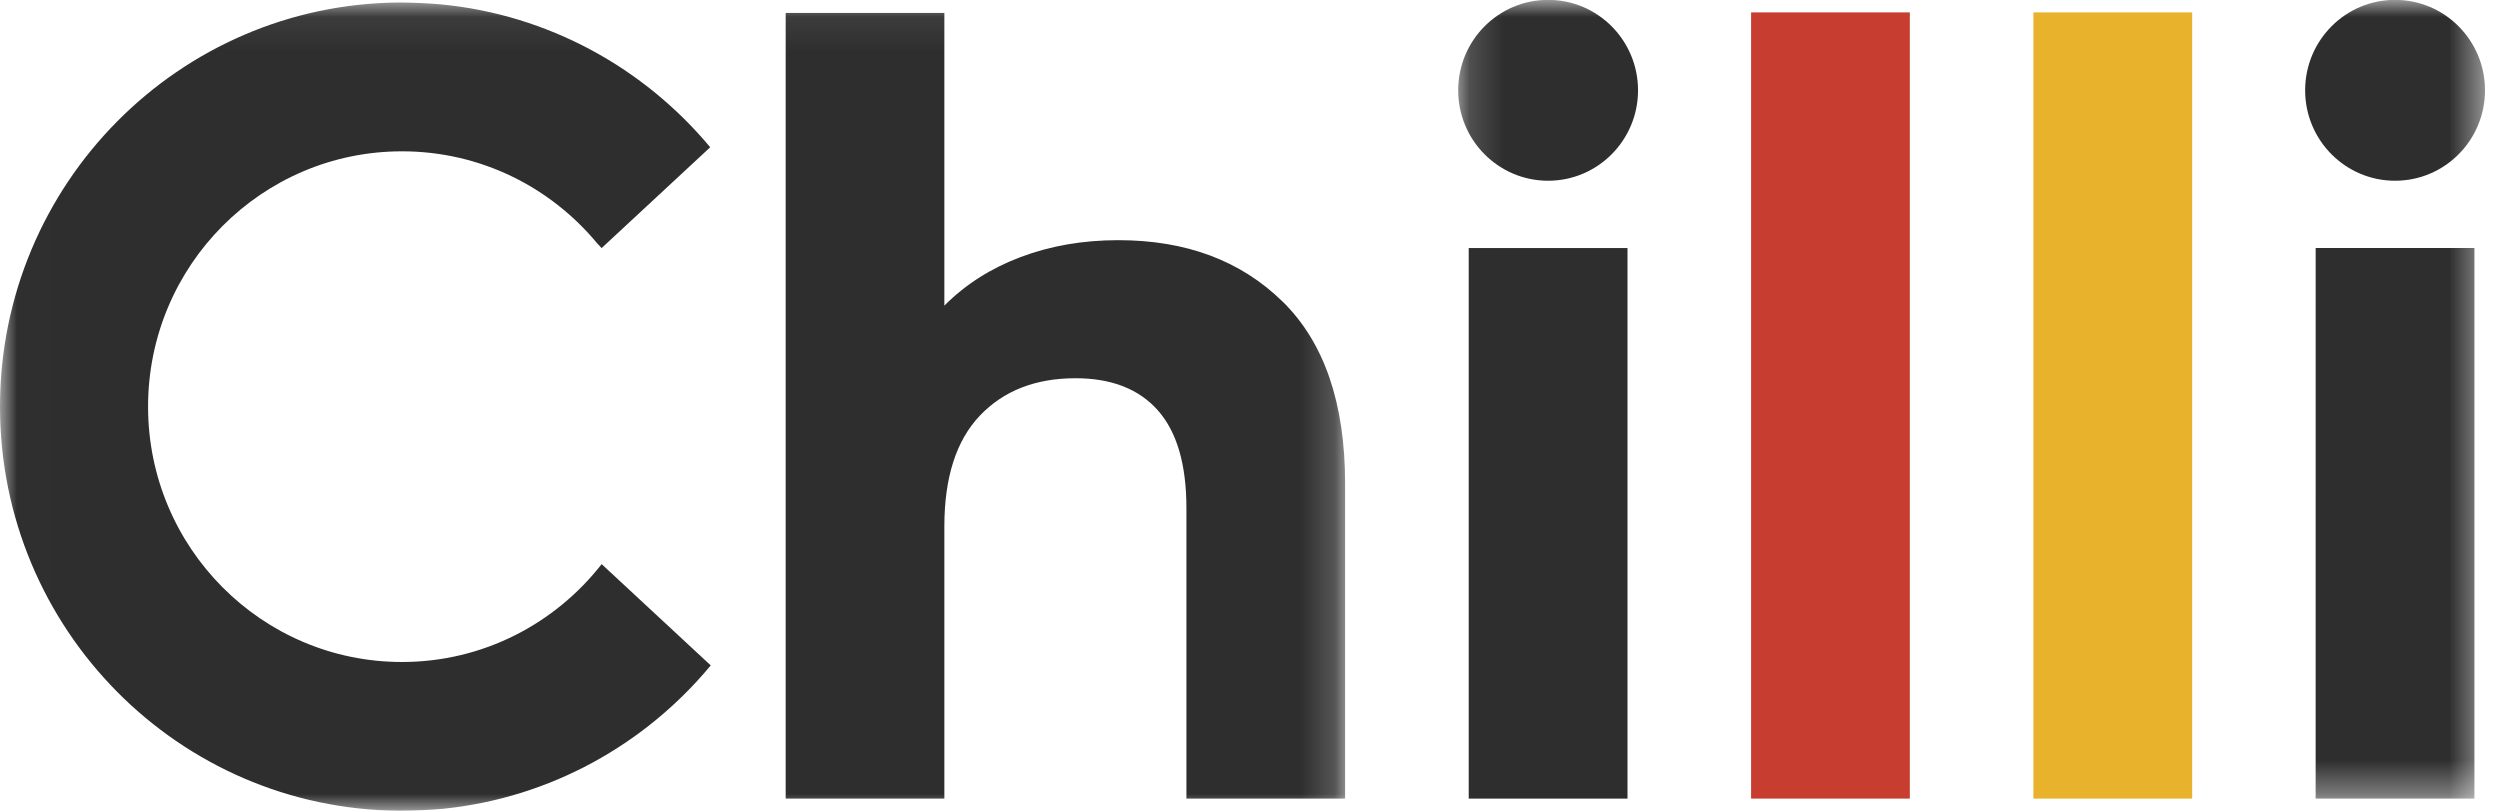 <svg width="74" height="24" viewBox="0 0 74 24" fill="none" xmlns="http://www.w3.org/2000/svg">
<path fill-rule="evenodd" clip-rule="evenodd" d="M43.474 23.639H48.174V7.342H43.474V23.639Z" fill="#2E2E2E"/>
<path fill-rule="evenodd" clip-rule="evenodd" d="M51.832 23.639H56.531V0.367H51.832V23.639Z" fill="#C73D30"/>
<path fill-rule="evenodd" clip-rule="evenodd" d="M60.189 23.639H64.888V0.367H60.189V23.639Z" fill="#E8B22C"/>
<mask id="mask0_672_11" style="mask-type:luminance" maskUnits="userSpaceOnUse" x="43" y="-1" width="31" height="25">
<path d="M43.162 -0.004H73.556V23.64H43.162V-0.004Z" fill="white"/>
</mask>
<g mask="url(#mask0_672_11)">
<path fill-rule="evenodd" clip-rule="evenodd" d="M68.543 23.639H73.243V7.341H68.544L68.543 23.639ZM48.486 2.673C48.486 1.195 47.294 -0.004 45.824 -0.004C44.354 -0.004 43.162 1.195 43.162 2.673C43.162 4.151 44.354 5.35 45.824 5.35C47.294 5.35 48.486 4.151 48.486 2.673ZM73.556 2.673C73.556 1.195 72.364 -0.004 70.894 -0.004C69.424 -0.004 68.232 1.195 68.232 2.673C68.232 4.151 69.424 5.35 70.894 5.35C72.364 5.35 73.556 4.151 73.556 2.673Z" fill="#2E2E2E"/>
</g>
<mask id="mask1_672_11" style="mask-type:luminance" maskUnits="userSpaceOnUse" x="0" y="0" width="40" height="24">
<path d="M0.006 0.074H39.815V23.998H0.005L0.006 0.074Z" fill="white"/>
</mask>
<g mask="url(#mask1_672_11)">
<path fill-rule="evenodd" clip-rule="evenodd" d="M37.964 8.925C39.198 10.136 39.815 11.933 39.815 14.314V23.639H35.118V15.041C35.118 13.749 34.837 12.786 34.275 12.149C33.713 11.514 32.9 11.196 31.836 11.196C30.652 11.196 29.709 11.564 29.006 12.301C28.304 13.038 27.953 14.132 27.953 15.585V23.638H23.256V0.382H27.953V9.047C28.575 8.421 29.327 7.942 30.21 7.609C31.094 7.276 32.057 7.109 33.101 7.109C35.108 7.109 36.728 7.715 37.963 8.926M11.899 19.595C7.748 19.595 4.383 16.211 4.383 12.037C4.383 7.862 7.748 4.479 11.899 4.479C14.225 4.479 16.303 5.541 17.682 7.21C17.723 7.256 17.768 7.295 17.808 7.343L21.022 4.359C19.07 2.017 16.245 0.437 13.049 0.129C12.645 0.095 12.239 0.077 11.834 0.074C5.291 0.11 0 5.451 0 12.037C0 18.618 5.284 23.954 11.818 23.998C12.264 23.996 12.7 23.977 13.127 23.939C16.3 23.612 19.102 22.03 21.038 19.696L17.809 16.698C16.433 18.459 14.3 19.595 11.899 19.595Z" fill="#2E2E2E"/>
</g>
</svg>
